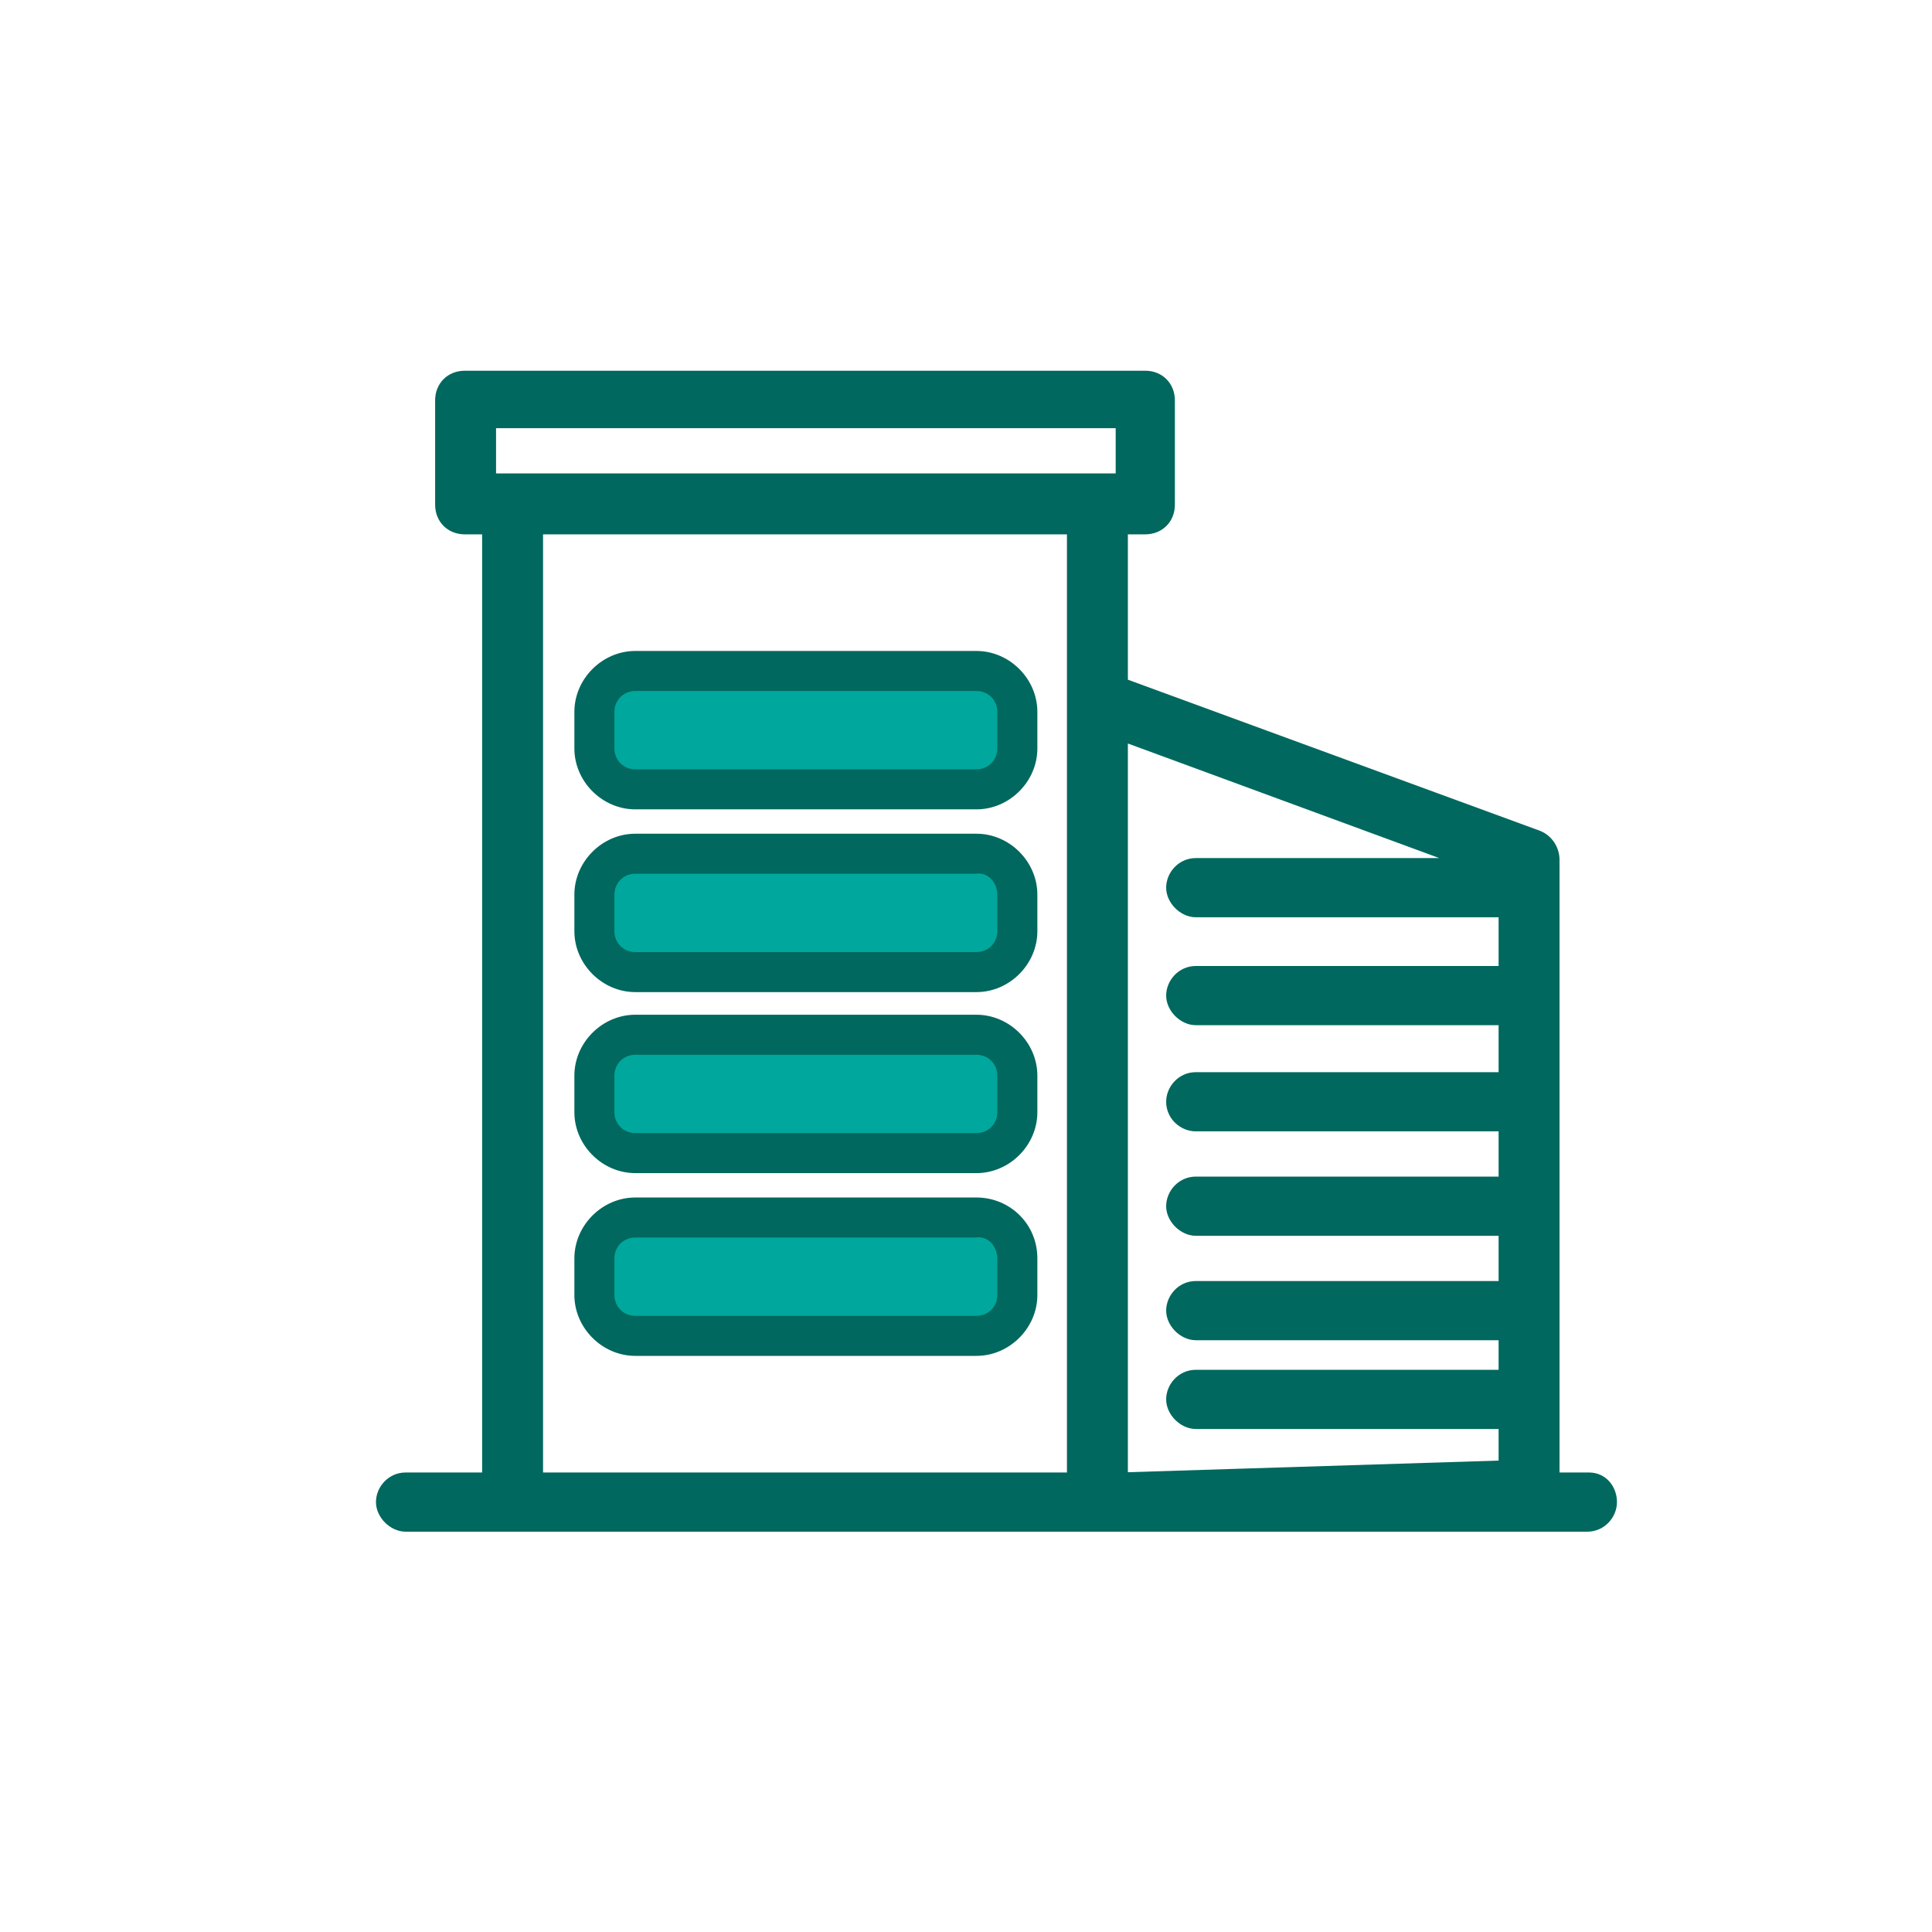 <?xml version="1.0" encoding="utf-8"?>
<!-- Generator: Adobe Illustrator 25.1.0, SVG Export Plug-In . SVG Version: 6.00 Build 0)  -->
<svg version="1.1" id="Layer_1" xmlns="http://www.w3.org/2000/svg" xmlns:xlink="http://www.w3.org/1999/xlink" x="0px" y="0px"
	 viewBox="0 0 111 111" style="enable-background:new 0 0 111 111;" xml:space="preserve">
<style type="text/css">
	.st0{fill:#00685E;stroke:#00685E;stroke-miterlimit:10;}
	.st1{fill:#00685E;}
	.st2{fill:#00A79D;stroke:#00A79D;stroke-miterlimit:10;}
</style>
<path class="st0" d="M91.3,85.1h-2.2V49.4c0-0.5-0.3-1-0.8-1.2l-24-8.8v-9.2h1.5c0.7,0,1.2-0.5,1.2-1.2v-6c0-0.7-0.5-1.2-1.2-1.2
	H26.7c-0.7,0-1.2,0.5-1.2,1.2v6c0,0.7,0.5,1.2,1.2,1.2h1.5v54.9h-4.9c-0.7,0-1.2,0.6-1.2,1.2s0.6,1.2,1.2,1.2h67.9
	c0.7,0,1.2-0.6,1.2-1.2S92,85.1,91.3,85.1z M28,24.1h36.6v3.6H28C28,27.7,28,24.1,28,24.1z M30.7,85.1V30.2h31.1v54.9H30.7z
	 M64.3,85.1V42l21.2,7.8H68.7c-0.7,0-1.2,0.6-1.2,1.2s0.6,1.2,1.2,1.2h17.9V56H68.7c-0.7,0-1.2,0.6-1.2,1.2s0.6,1.2,1.2,1.2h17.9
	v3.7H68.7c-0.7,0-1.2,0.6-1.2,1.2c0,0.7,0.6,1.2,1.2,1.2h17.9v3.6H68.7c-0.7,0-1.2,0.6-1.2,1.2s0.6,1.2,1.2,1.2h17.9v3.6H68.7
	c-0.7,0-1.2,0.6-1.2,1.2s0.6,1.2,1.2,1.2h17.9v2.7H68.7c-0.7,0-1.2,0.6-1.2,1.2s0.6,1.2,1.2,1.2h17.9v2.8L64.3,85.1z"/>
<g>
	<path class="st1" d="M56.1,37.4H36.5c-1.9,0-3.5,1.6-3.5,3.5V43c0,1.9,1.6,3.5,3.5,3.5h19.6c1.9,0,3.5-1.6,3.5-3.5v-2.1
		C59.6,39,58,37.4,56.1,37.4z M56.8,43c0,0.4-0.3,0.7-0.7,0.7H36.5c-0.4,0-0.7-0.3-0.7-0.7v-2.1c0-0.4,0.3-0.7,0.7-0.7h19.6
		c0.4,0,0.7,0.3,0.7,0.7V43z"/>
	<path class="st2" d="M56.8,40.9V43c0,0.4-0.3,0.7-0.7,0.7H36.5c-0.4,0-0.7-0.3-0.7-0.7v-2.1c0-0.4,0.3-0.7,0.7-0.7h19.6
		C56.5,40.2,56.8,40.5,56.8,40.9z"/>
</g>
<g>
	<path class="st1" d="M56.1,47.9H36.5c-1.9,0-3.5,1.6-3.5,3.5v2.1c0,1.9,1.6,3.5,3.5,3.5h19.6c1.9,0,3.5-1.6,3.5-3.5v-2.1
		C59.6,49.5,58,47.9,56.1,47.9z M56.8,53.4c0,0.4-0.3,0.7-0.7,0.7H36.5c-0.4,0-0.7-0.3-0.7-0.7v-2.1c0-0.4,0.3-0.7,0.7-0.7h19.6
		c0.4,0,0.7,0.3,0.7,0.7V53.4z"/>
	<path class="st2" d="M56.8,51.4v2.1c0,0.4-0.3,0.7-0.7,0.7H36.5c-0.4,0-0.7-0.3-0.7-0.7v-2.1c0-0.4,0.3-0.7,0.7-0.7h19.6
		C56.5,50.6,56.8,51,56.8,51.4z"/>
</g>
<g>
	<path class="st1" d="M56.1,58.3H36.5c-1.9,0-3.5,1.6-3.5,3.5v2.1c0,1.9,1.6,3.5,3.5,3.5h19.6c1.9,0,3.5-1.6,3.5-3.5v-2.1
		C59.6,59.9,58,58.3,56.1,58.3z M56.8,63.9c0,0.4-0.3,0.7-0.7,0.7H36.5c-0.4,0-0.7-0.3-0.7-0.7v-2.1c0-0.4,0.3-0.7,0.7-0.7h19.6
		c0.4,0,0.7,0.3,0.7,0.7V63.9z"/>
	<path class="st2" d="M56.8,61.8v2.1c0,0.4-0.3,0.7-0.7,0.7H36.5c-0.4,0-0.7-0.3-0.7-0.7v-2.1c0-0.4,0.3-0.7,0.7-0.7h19.6
		C56.5,61.1,56.8,61.4,56.8,61.8z"/>
</g>
<g>
	<path class="st1" d="M56.1,68.8H36.5c-1.9,0-3.5,1.6-3.5,3.5v2.1c0,1.9,1.6,3.5,3.5,3.5h19.6c1.9,0,3.5-1.6,3.5-3.5v-2.1
		C59.6,70.3,58,68.8,56.1,68.8z M56.8,74.3c0,0.4-0.3,0.7-0.7,0.7H36.5c-0.4,0-0.7-0.3-0.7-0.7v-2.1c0-0.4,0.3-0.7,0.7-0.7h19.6
		c0.4,0,0.7,0.3,0.7,0.7V74.3z"/>
	<path class="st2" d="M56.8,72.3v2.1c0,0.4-0.3,0.7-0.7,0.7H36.5c-0.4,0-0.7-0.3-0.7-0.7v-2.1c0-0.4,0.3-0.7,0.7-0.7h19.6
		C56.5,71.5,56.8,71.9,56.8,72.3z"/>
</g>
</svg>
